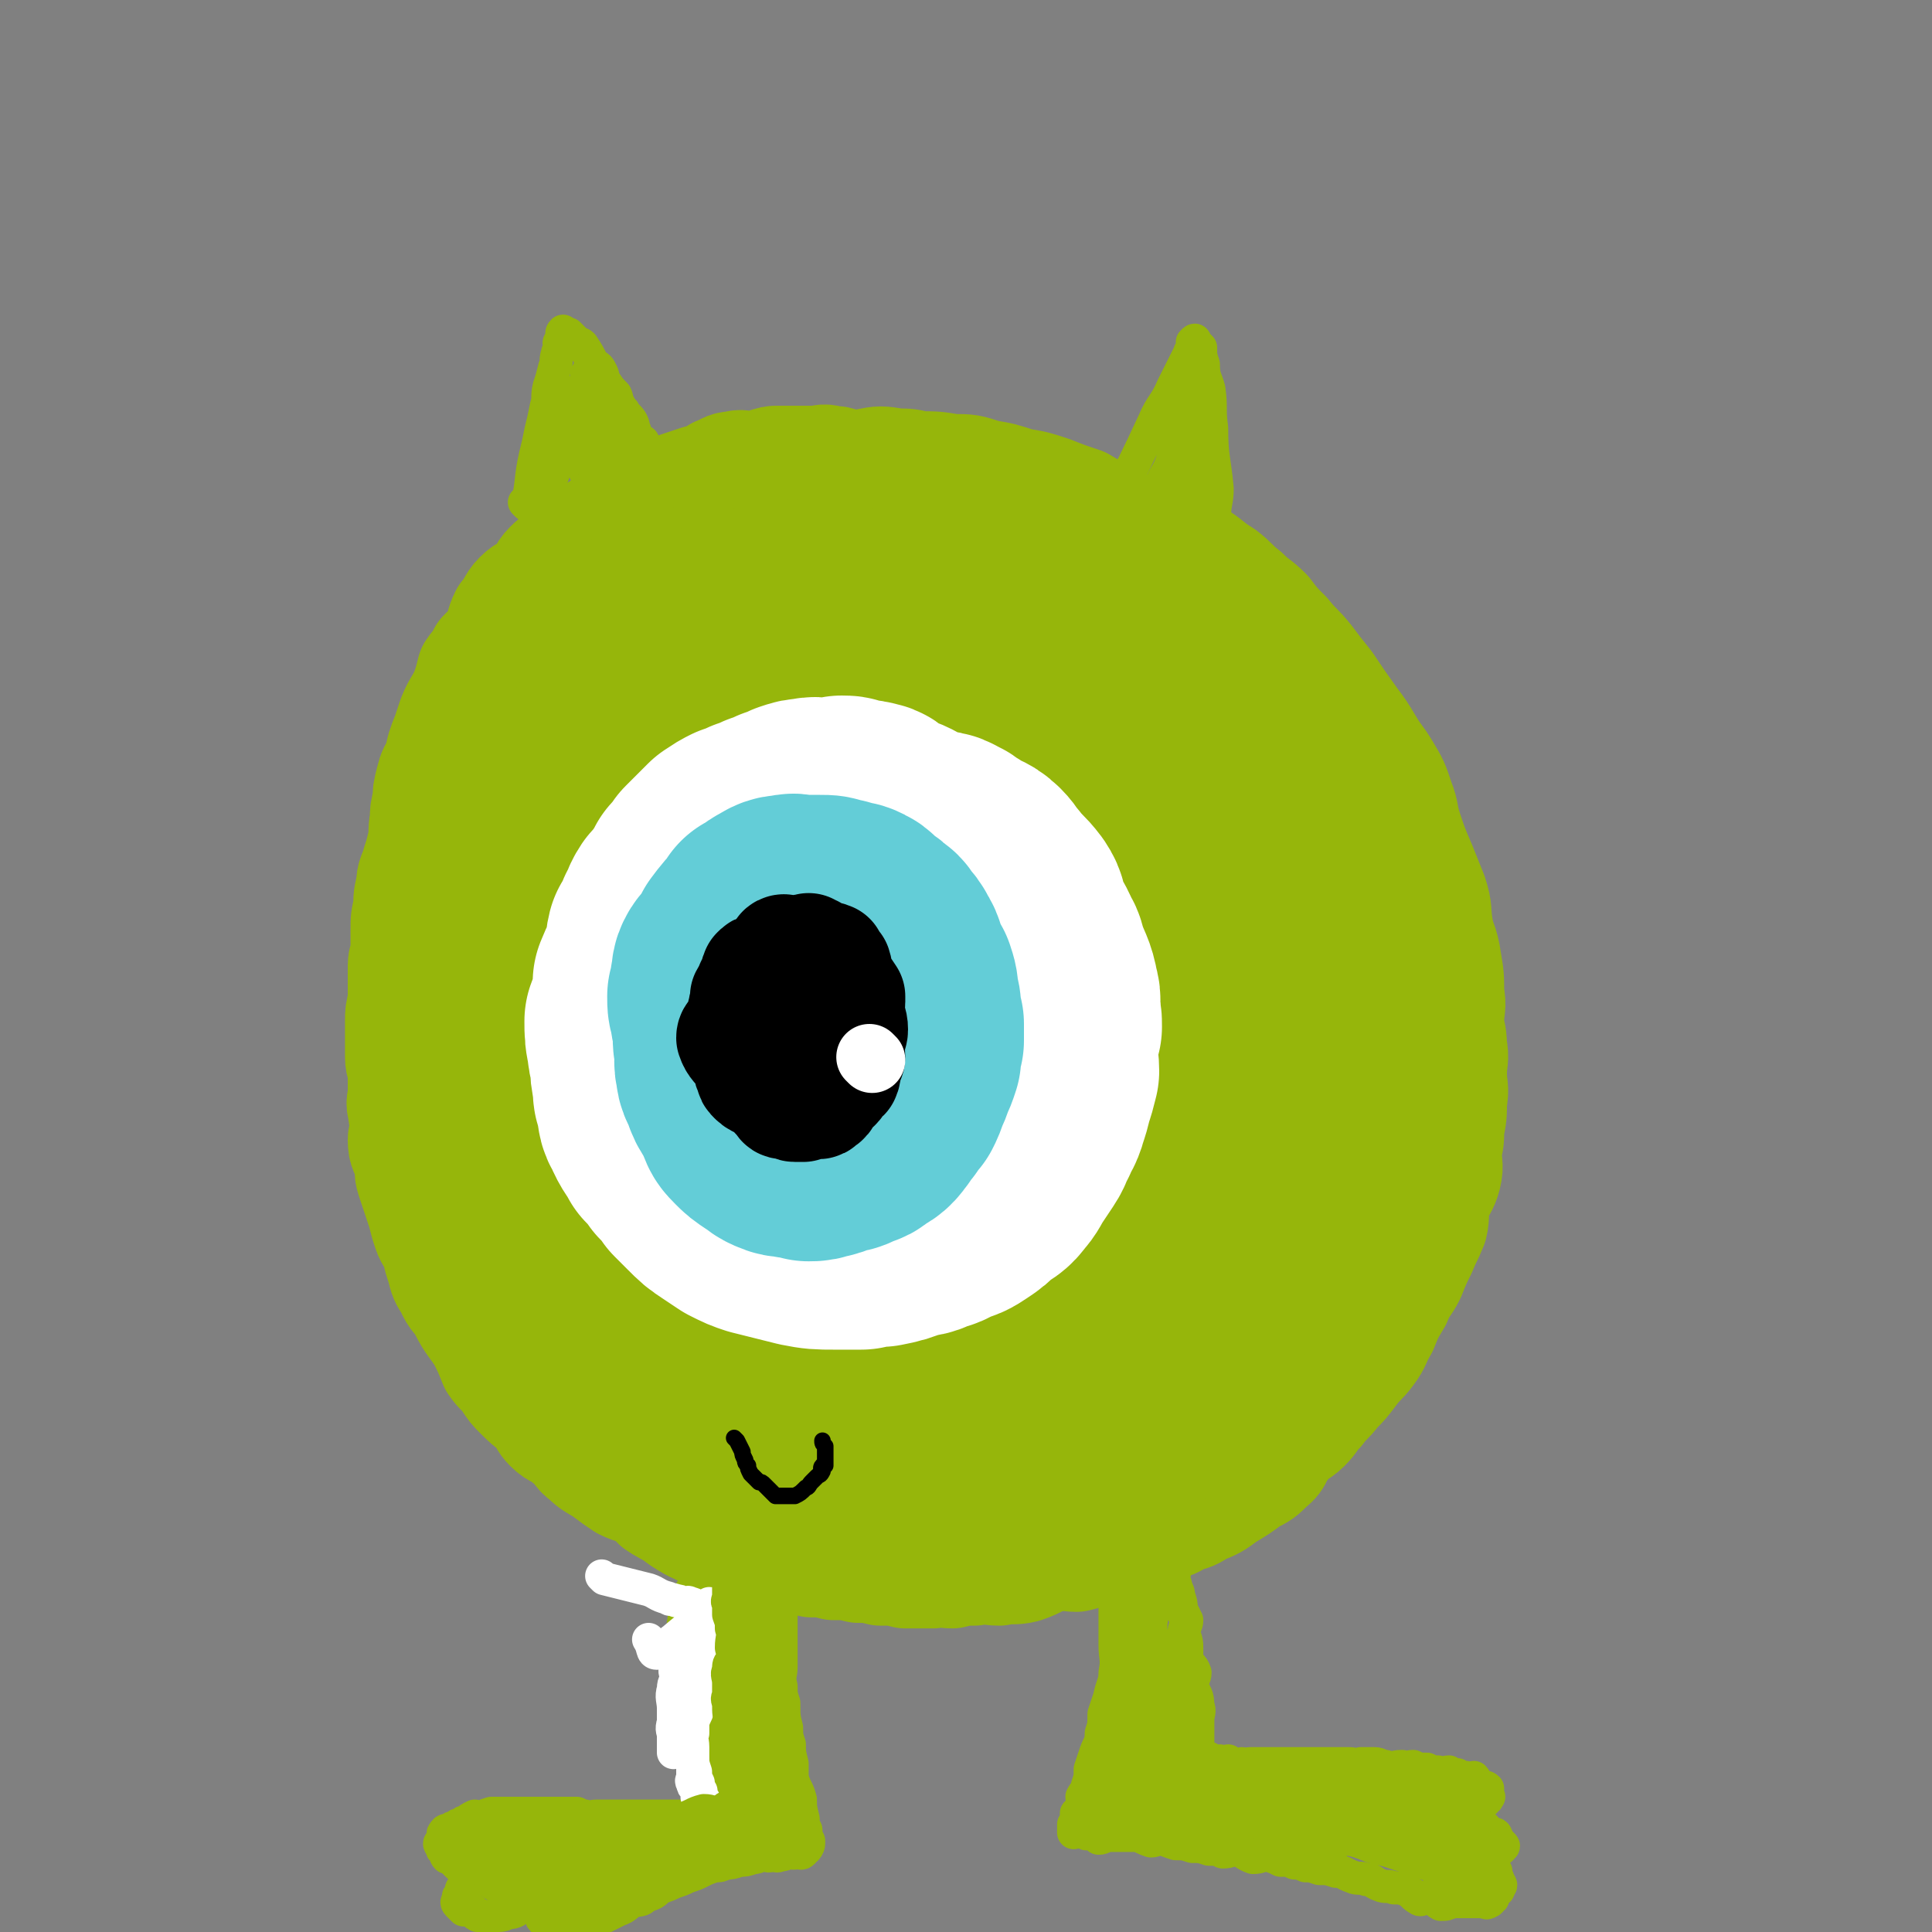 <svg viewBox='0 0 700 700' version='1.1' xmlns='http://www.w3.org/2000/svg' xmlns:xlink='http://www.w3.org/1999/xlink'><rect x="0" y="0" width="700" height="700" fill="#808080" stroke="none"/><g fill='none' stroke='rgb(150,182,11)' stroke-width='40' stroke-linecap='round' stroke-linejoin='round'><path d='M369,180c0,0 -1,-1 -1,-1 0,0 1,1 0,1 -9,-2 -10,-2 -20,-5 -5,-1 -4,-1 -9,-2 -8,-2 -8,-2 -16,-3 -4,-1 -4,-1 -8,-1 -4,0 -4,1 -7,0 -4,-1 -3,-2 -7,-2 -3,-1 -3,0 -6,0 -3,0 -3,0 -6,0 -1,0 -1,0 -2,0 -2,0 -2,0 -5,0 -2,0 -2,0 -5,1 -2,1 -2,1 -5,1 -3,0 -3,-1 -6,0 -3,0 -3,1 -6,2 -3,2 -3,2 -7,3 -3,1 -3,1 -6,2 -3,1 -3,1 -6,2 -3,1 -3,2 -6,3 -3,2 -3,2 -6,3 -3,2 -3,2 -7,4 -3,2 -3,2 -6,4 -3,2 -3,2 -6,4 -2,2 -2,2 -5,4 -3,3 -3,2 -6,5 -3,3 -2,4 -5,7 -2,2 -3,1 -6,4 -3,3 -2,4 -5,7 -2,4 -1,4 -3,8 -2,3 -2,3 -5,6 -1,3 -2,3 -4,6 -1,4 -1,4 -2,7 -2,5 -3,5 -5,10 -1,3 -1,3 -2,6 -2,5 -2,5 -3,10 -2,4 -2,3 -3,7 -1,4 -1,4 -1,7 -1,4 -1,4 -1,7 -1,5 0,5 -1,9 -1,4 -1,4 -2,7 -1,4 -2,4 -2,8 -1,4 -1,4 -1,8 -1,4 -1,4 -1,8 0,4 0,4 0,7 0,3 -1,3 -1,6 0,3 0,3 0,6 0,4 0,4 0,7 -1,4 -1,4 -1,7 0,4 0,4 0,7 0,3 0,3 0,6 0,3 1,3 1,6 0,4 0,4 0,7 0,3 -1,3 0,6 0,3 1,3 1,6 0,3 -1,3 -1,5 0,4 1,4 2,7 1,4 0,4 1,7 1,3 1,3 2,6 1,3 1,3 2,6 1,4 1,4 2,7 1,3 2,3 3,6 1,4 1,4 2,7 1,4 1,4 3,7 2,5 3,4 5,8 3,6 4,6 7,11 2,4 2,4 4,9 2,3 3,3 5,6 2,3 2,3 4,5 3,3 3,3 7,6 2,3 2,4 4,6 3,3 4,2 7,5 4,3 3,4 6,6 3,3 4,3 7,5 4,3 4,3 7,5 4,2 4,1 7,3 3,1 3,2 5,4 3,2 3,2 6,3 4,1 4,1 7,3 3,2 3,3 6,4 3,1 3,1 6,2 3,1 3,1 6,2 4,1 4,2 9,3 3,1 3,1 7,2 5,1 5,1 9,2 4,0 4,0 8,1 5,0 5,0 9,1 4,0 4,0 8,1 5,0 5,0 9,1 5,0 5,0 10,0 3,-1 3,0 7,0 4,-1 4,-1 8,-1 5,-1 5,0 9,0 5,-1 5,0 9,-1 6,-2 5,-3 11,-4 4,-1 4,0 8,0 4,-1 4,-1 8,-3 4,-1 4,-1 8,-3 4,-1 4,0 7,-1 4,-2 4,-2 8,-4 4,-1 4,-1 7,-3 4,-1 4,-1 7,-3 5,-2 5,-2 9,-5 5,-3 5,-3 9,-6 4,-2 4,-2 7,-5 4,-3 2,-4 6,-8 3,-4 4,-3 7,-6 3,-3 2,-3 5,-6 3,-4 3,-3 6,-7 3,-3 3,-3 6,-7 3,-4 3,-3 6,-7 3,-4 2,-4 5,-9 2,-5 2,-5 5,-10 2,-5 3,-5 5,-9 2,-5 2,-5 4,-9 2,-5 2,-4 4,-9 1,-4 0,-5 1,-9 2,-5 3,-5 4,-9 1,-4 0,-5 0,-9 1,-4 1,-4 1,-8 1,-5 1,-5 1,-10 1,-5 0,-5 0,-10 0,-5 1,-5 0,-10 0,-5 -1,-5 -1,-9 0,-5 1,-5 0,-10 0,-6 0,-6 -1,-12 -1,-7 -2,-6 -3,-12 -1,-6 0,-6 -2,-12 -2,-5 -2,-5 -4,-10 -3,-7 -3,-7 -5,-13 -2,-6 -1,-6 -3,-11 -2,-6 -2,-6 -5,-11 -3,-5 -3,-4 -6,-9 -3,-5 -3,-5 -6,-9 -5,-7 -5,-7 -9,-13 -4,-5 -4,-5 -7,-9 -4,-5 -4,-4 -8,-9 -4,-4 -4,-4 -7,-8 -4,-4 -4,-3 -8,-7 -4,-3 -4,-4 -8,-7 -5,-3 -5,-4 -10,-7 -5,-2 -5,-2 -10,-4 -6,-2 -6,-2 -12,-5 -4,-2 -4,-2 -9,-5 -5,-2 -5,-2 -10,-5 -6,-2 -6,-2 -11,-4 -6,-2 -6,-2 -12,-3 -6,-2 -6,-2 -12,-3 -6,-2 -6,-2 -12,-2 -6,-1 -6,-1 -12,-1 -4,-1 -4,-1 -8,-1 -6,-1 -6,-1 -11,0 -11,2 -11,2 -21,5 '/></g>
<g fill='none' stroke='rgb(150,182,11)' stroke-width='80' stroke-linecap='round' stroke-linejoin='round'><path d='M334,337c0,0 -1,-1 -1,-1 -4,12 -5,13 -8,26 -5,20 -5,20 -7,40 -2,17 -2,17 -1,35 0,17 -1,17 2,34 2,13 2,13 7,25 4,9 4,11 11,17 4,4 8,6 13,4 4,-2 2,-5 4,-11 6,-17 7,-17 12,-35 5,-20 4,-20 6,-40 2,-20 3,-20 3,-39 -1,-17 -2,-17 -5,-34 -2,-9 -2,-9 -5,-18 -1,-3 0,-5 -2,-6 0,0 -1,1 -3,3 -7,9 -9,8 -14,19 -8,18 -6,19 -11,38 -5,17 -5,17 -7,34 -2,17 -2,18 0,35 1,14 0,15 5,28 4,8 5,9 12,14 5,3 7,3 12,2 4,-2 3,-4 6,-8 8,-12 9,-11 16,-23 6,-12 5,-13 9,-25 4,-12 4,-12 6,-25 2,-10 2,-10 2,-21 -1,-8 0,-9 -3,-16 -2,-5 -3,-6 -8,-8 -4,-1 -5,-1 -8,1 -4,2 -4,3 -6,6 -6,12 -7,12 -12,24 -4,12 -5,12 -7,24 -3,14 -3,14 -2,28 0,13 0,13 3,26 2,10 2,11 6,19 3,7 4,7 9,11 6,5 7,7 14,8 6,2 7,1 13,-2 5,-1 4,-2 8,-6 8,-8 9,-8 16,-17 7,-8 6,-9 12,-18 4,-8 4,-8 8,-16 5,-7 5,-7 9,-15 3,-6 3,-6 5,-12 2,-8 2,-8 4,-15 1,-5 0,-6 1,-11 0,-12 0,-12 -1,-24 -1,-13 -1,-13 -3,-26 -2,-12 -2,-12 -4,-25 -2,-11 -2,-11 -5,-22 -3,-11 -3,-11 -7,-21 -3,-9 -3,-9 -7,-17 -4,-7 -4,-7 -9,-12 -3,-4 -3,-4 -7,-6 -4,-1 -4,0 -8,0 -1,0 -1,0 -3,1 -4,2 -5,2 -8,5 -8,9 -10,9 -14,20 -7,19 -6,20 -8,40 -3,20 -3,20 -2,40 2,18 3,18 8,35 5,13 5,14 13,25 6,9 7,9 16,15 7,5 8,6 16,6 7,1 8,-1 14,-4 4,-2 4,-3 7,-7 5,-7 5,-8 9,-17 3,-8 3,-9 4,-18 2,-9 2,-9 3,-19 2,-9 2,-9 2,-19 0,-9 0,-10 -2,-19 -3,-13 -3,-13 -7,-26 -3,-11 -3,-11 -7,-22 -4,-10 -4,-10 -9,-19 -4,-8 -4,-8 -8,-15 -5,-6 -5,-6 -10,-11 -5,-4 -5,-4 -9,-8 -4,-3 -4,-3 -8,-7 -2,-1 -2,-1 -5,-3 -5,-2 -5,-2 -9,-4 -6,-2 -6,-3 -11,-4 -6,-2 -6,-1 -12,-1 -6,0 -7,-1 -12,1 -6,1 -6,1 -10,4 -7,4 -7,4 -12,9 -6,5 -6,6 -11,13 -4,8 -5,8 -7,16 -2,9 -2,10 -1,20 0,16 -1,16 2,32 6,28 6,29 16,56 6,19 6,20 17,37 5,9 6,11 14,16 6,3 8,1 14,-1 2,0 2,-2 3,-5 5,-9 6,-9 10,-19 4,-10 4,-10 6,-21 2,-12 1,-12 1,-25 1,-13 2,-13 0,-26 -2,-14 -2,-14 -6,-28 -4,-13 -3,-13 -8,-25 -4,-8 -4,-8 -9,-16 -5,-8 -4,-8 -10,-14 -6,-5 -6,-5 -12,-9 -7,-3 -7,-3 -13,-6 -5,-2 -5,-2 -10,-4 -6,-2 -6,-2 -11,-5 -6,-2 -6,-2 -11,-4 -5,-1 -5,-1 -10,-1 -5,-1 -5,-1 -10,-1 -4,0 -4,0 -8,1 -4,1 -4,1 -7,2 -5,2 -5,2 -9,4 -4,2 -4,2 -8,5 -6,5 -6,4 -12,9 -5,4 -5,4 -9,9 -4,5 -3,5 -7,10 -3,6 -4,6 -7,11 -3,6 -4,6 -6,12 -6,19 -6,19 -11,39 -2,11 -2,11 -3,22 -2,12 -1,12 -1,24 0,11 -1,12 0,23 1,14 1,14 4,28 4,17 5,17 11,33 7,18 6,19 14,36 7,15 7,16 16,29 6,9 6,10 14,16 3,2 5,3 8,2 3,-1 2,-3 3,-6 4,-14 6,-13 7,-27 3,-22 3,-22 2,-44 -1,-26 -1,-26 -5,-51 -3,-23 -3,-23 -8,-44 -3,-12 -3,-12 -7,-23 -2,-5 -2,-5 -5,-9 -1,-1 -1,-2 -3,-2 -2,1 -2,1 -4,3 -1,1 0,2 0,4 -2,10 -2,10 -3,20 0,22 0,22 2,44 3,28 2,29 9,56 4,19 5,19 13,37 4,8 5,8 11,15 2,2 3,3 6,3 2,-1 3,-2 4,-5 4,-15 4,-16 6,-32 4,-23 4,-23 5,-47 1,-26 0,-26 -2,-52 -2,-35 -3,-35 -6,-70 -2,-21 -2,-21 -4,-42 0,-6 1,-7 -1,-13 -1,-2 -2,-2 -4,-2 0,-1 -1,-1 -1,0 -2,4 -2,5 -4,10 -6,19 -7,19 -13,39 -6,20 -6,20 -10,40 -5,20 -4,20 -7,41 -2,16 -3,16 -4,33 0,12 1,12 3,24 1,5 1,5 3,11 4,9 5,9 10,18 5,9 4,9 10,18 4,8 4,8 9,15 5,7 5,7 11,13 3,4 3,5 7,8 3,3 4,3 7,5 3,2 3,2 6,4 2,1 3,1 5,2 3,0 3,1 5,1 1,0 0,-1 1,-1 2,-1 2,-1 4,-1 3,-1 3,0 5,-1 4,-2 4,-2 7,-5 3,-2 3,-3 6,-5 4,-3 4,-2 8,-5 5,-3 5,-3 8,-7 4,-4 5,-4 8,-9 4,-6 4,-6 6,-13 3,-9 2,-9 3,-19 2,-13 2,-13 2,-27 0,-18 -1,-18 -2,-36 0,-14 0,-14 -1,-28 0,-10 -1,-10 -2,-21 0,-8 0,-8 -1,-16 0,-5 0,-5 -1,-10 0,-5 0,-5 -1,-10 0,-3 0,-3 -1,-7 0,-2 0,-2 -1,-5 0,-2 0,-2 0,-4 0,-1 1,-1 0,-1 0,-1 -1,0 -2,1 -2,2 -2,2 -4,5 -2,4 -3,4 -4,9 -2,6 -2,6 -3,13 -1,8 -1,8 -2,16 0,8 0,8 -1,15 0,4 0,7 -1,7 0,1 1,-2 0,-5 -3,-6 -4,-6 -7,-12 '/><path d='M416,460c0,0 -2,-1 -1,-1 8,1 10,4 19,4 7,0 7,-2 14,-5 5,-2 5,-2 10,-5 5,-2 5,-3 8,-6 3,-3 3,-3 5,-6 2,-3 3,-3 5,-7 2,-4 1,-4 3,-8 1,-2 1,-2 2,-5 1,-4 1,-4 1,-8 1,-4 1,-4 1,-8 1,-4 1,-3 2,-7 0,-5 0,-5 -1,-10 0,-6 0,-6 -1,-12 0,-7 0,-7 -1,-13 0,-5 0,-5 -1,-10 0,-5 0,-5 -1,-9 -1,-4 -1,-3 -3,-7 '/></g>
<g fill='none' stroke='rgb(255,255,255)' stroke-width='80' stroke-linecap='round' stroke-linejoin='round'><path d='M341,308c0,0 -1,-1 -1,-1 0,0 1,1 1,1 -7,-4 -7,-4 -14,-8 -4,-2 -4,-1 -8,-3 -2,-2 -2,-3 -4,-3 -2,-1 -2,0 -4,0 -1,0 -1,-1 -3,-1 -1,-1 -1,-1 -3,-1 -1,0 -1,1 -3,1 -2,0 -2,0 -4,0 -2,0 -2,-1 -5,0 -2,0 -2,0 -5,1 -2,1 -2,1 -5,2 -2,1 -2,1 -5,2 -2,1 -2,1 -5,2 -2,1 -2,1 -5,2 -2,1 -2,1 -5,3 -2,2 -2,2 -4,4 -2,2 -2,2 -4,4 -2,3 -2,3 -4,5 -1,3 -1,3 -3,5 -1,3 -2,3 -4,5 -2,3 -1,3 -3,6 -1,3 -1,3 -3,6 -1,4 0,4 -1,7 -2,5 -2,4 -4,9 0,3 0,4 0,7 -1,4 -2,4 -3,7 0,4 0,5 1,9 0,2 0,2 1,5 0,4 0,4 1,9 0,3 0,3 1,6 1,4 0,4 2,7 2,5 3,5 5,9 3,3 3,3 5,6 3,3 3,3 5,6 3,3 3,3 5,5 3,3 3,3 6,5 3,2 3,2 6,4 4,2 4,2 7,3 4,1 4,1 8,2 4,1 4,1 8,2 5,1 6,1 11,1 5,0 5,0 10,0 3,-1 3,-1 7,-1 5,-1 5,-1 10,-3 3,-1 4,0 7,-2 4,-1 4,-1 7,-3 4,-1 4,-1 7,-3 3,-2 3,-2 6,-5 3,-2 4,-2 6,-5 2,-2 2,-3 4,-6 2,-3 2,-3 4,-6 2,-3 1,-3 3,-6 1,-3 2,-3 3,-7 1,-3 1,-3 2,-7 1,-3 1,-3 2,-7 0,-4 -1,-4 -1,-8 1,-4 1,-4 2,-8 0,-3 0,-3 -1,-7 0,-2 1,-2 0,-5 -1,-6 -2,-6 -4,-12 -1,-2 0,-2 -2,-5 -2,-5 -3,-5 -5,-10 -1,-3 0,-3 -2,-6 -3,-4 -4,-4 -7,-8 -2,-2 -2,-3 -4,-5 -3,-3 -4,-2 -8,-5 -3,-1 -2,-2 -5,-3 -3,-2 -3,-1 -6,-1 -3,-1 -2,-1 -5,-1 -5,-1 -5,-1 -10,-1 -4,-1 -4,-2 -7,-1 -4,0 -4,1 -7,2 -3,1 -3,1 -6,2 -5,2 -5,2 -9,5 -3,3 -3,3 -6,6 -2,3 -2,3 -4,6 -1,3 -1,4 -2,7 0,3 0,3 -1,6 0,5 -1,5 -1,10 -1,5 0,5 1,10 1,7 1,7 3,13 1,5 0,6 3,11 3,5 4,5 7,9 3,4 2,5 6,8 2,2 2,2 5,3 3,0 3,-1 7,-2 1,0 2,0 3,-1 2,-1 2,-2 4,-4 2,-3 2,-3 4,-7 1,-3 1,-4 1,-7 1,-6 0,-6 -1,-12 0,-7 0,-7 -1,-13 0,-4 0,-4 -1,-8 0,-3 1,-3 0,-6 0,-2 0,-2 -1,-3 0,-1 -1,0 -2,0 -1,-1 -1,-3 -2,-2 -2,2 -2,3 -4,6 -3,6 -3,6 -5,12 -1,6 -1,6 -1,12 -1,6 0,6 1,11 0,4 1,4 2,8 0,2 0,3 1,5 1,1 1,2 3,3 1,0 1,-1 3,-3 1,-1 1,-1 2,-3 0,-3 0,-3 1,-7 0,-2 0,-2 -1,-5 0,-4 0,-4 -1,-9 0,-2 0,-2 -1,-5 0,-2 0,-2 -1,-4 0,-1 0,-2 -1,-2 0,0 -1,1 -2,2 -1,1 -1,1 -2,3 0,2 0,2 -1,4 -1,2 -1,2 -2,5 -1,1 0,1 0,2 '/></g>
<g fill='none' stroke='rgb(99,205,215)' stroke-width='80' stroke-linecap='round' stroke-linejoin='round'><path d='M300,360c0,0 -1,-1 -1,-1 0,0 1,0 1,1 -7,9 -9,8 -15,18 -3,4 -2,5 -3,10 -1,3 -2,3 -1,6 0,3 1,3 2,5 1,2 2,2 3,4 0,0 -1,1 0,1 0,0 1,0 2,1 2,1 2,1 4,1 2,0 2,0 4,0 2,0 2,0 4,0 2,-1 2,-1 4,-1 2,-1 3,-1 5,-3 4,-3 4,-3 7,-7 2,-4 2,-4 4,-9 0,-1 0,-1 1,-3 0,-3 0,-3 0,-6 0,-2 0,-2 0,-4 -1,-1 0,-1 -1,-3 -1,-3 -1,-3 -3,-6 -1,-2 -1,-2 -2,-5 -1,-2 0,-2 -2,-3 -1,-2 -1,-1 -3,-3 -1,-1 -1,-2 -3,-3 -3,-1 -3,0 -6,-1 -2,-1 -2,-2 -4,-2 -2,-1 -2,0 -5,0 -2,0 -2,0 -4,0 -1,0 -1,-1 -3,0 -2,0 -2,0 -5,1 -2,0 -2,0 -4,1 -1,0 -1,-1 -3,0 -1,0 -1,0 -2,1 -1,2 -1,2 -3,4 -1,1 -1,1 -3,3 -1,1 -1,1 -2,2 0,2 0,2 -1,5 0,3 1,3 0,6 0,2 0,2 0,5 0,3 0,3 1,5 0,4 -1,4 0,7 0,3 1,3 2,6 1,3 1,3 3,6 1,2 1,2 2,4 1,3 1,3 3,5 2,2 2,2 5,4 2,1 2,2 5,3 2,1 2,0 5,1 2,0 2,0 5,1 2,0 2,0 5,-1 1,0 1,0 3,-1 1,0 1,0 3,-1 2,0 2,0 5,-2 2,0 2,0 4,-2 2,-1 3,-1 5,-4 1,-1 1,-2 3,-4 1,-2 1,-2 3,-4 1,-2 1,-2 2,-5 1,-2 1,-2 2,-5 1,-2 1,-2 2,-5 0,-3 0,-3 1,-6 0,-3 0,-3 0,-6 -1,-2 0,-2 -1,-4 0,-3 0,-3 -1,-6 0,-3 0,-3 -1,-6 -1,-2 -2,-2 -3,-5 -1,-3 0,-3 -2,-6 -1,-2 -1,-2 -3,-4 -1,-2 -1,-2 -3,-3 -1,-2 -2,-1 -4,-3 -2,-1 -1,-2 -3,-3 -2,-1 -2,-1 -5,-1 -1,-1 -1,-1 -3,-1 -2,-1 -2,-1 -5,-1 -2,0 -2,0 -4,0 -2,0 -2,0 -4,0 -1,0 -1,-1 -3,0 -3,0 -3,0 -6,2 -1,0 -1,1 -2,2 -1,0 -1,0 -3,1 0,0 0,0 0,1 -4,4 -4,4 -7,8 -1,2 -1,3 -3,5 -1,2 -2,2 -3,4 -1,2 0,2 -1,5 0,3 0,2 -1,5 0,3 0,3 1,5 0,3 0,3 1,5 0,2 0,2 1,5 0,3 0,3 1,6 0,3 1,3 2,5 1,3 1,3 3,6 2,3 2,2 4,5 2,2 2,3 4,5 2,2 2,1 4,3 2,1 2,2 5,3 2,1 2,1 5,2 2,1 2,1 4,2 2,0 2,0 4,0 2,0 2,0 4,0 0,0 0,0 1,-1 1,0 1,-1 3,-2 1,0 1,0 2,-1 1,-1 1,-1 2,-3 1,-1 1,-1 2,-3 1,-1 1,-1 2,-3 0,-2 0,-2 1,-5 0,-2 1,-2 2,-4 0,-1 0,-1 0,-2 0,-3 -1,-3 0,-6 0,-2 0,-2 0,-4 0,-3 0,-3 -1,-7 0,-2 0,-2 -1,-5 0,-1 0,-1 -1,-3 -1,-2 0,-2 -2,-5 -1,-1 -1,-1 -3,-3 -1,-1 0,-2 -2,-2 -1,-1 -1,0 -3,-1 -1,0 -1,0 -2,-1 -1,0 -1,0 -2,0 -1,-1 -1,-2 -2,-1 -1,1 -1,2 -3,3 -1,1 -1,1 -3,2 0,0 0,0 -1,1 -1,0 -1,0 -2,1 0,0 -1,0 -1,0 -1,1 0,2 -1,3 0,2 0,2 -1,5 0,0 0,0 0,1 -1,0 -1,0 -1,1 '/></g>
<g fill='none' stroke='rgb(0,0,0)' stroke-width='40' stroke-linecap='round' stroke-linejoin='round'><path d='M289,375c0,0 -1,-1 -1,-1 0,0 1,1 1,1 -1,0 -1,0 -1,0 -1,0 -1,0 -2,0 0,0 0,0 -1,0 0,0 0,0 0,0 -1,0 -1,0 -1,1 -1,1 0,1 0,2 -1,0 -1,0 -1,1 -1,0 -1,0 0,1 0,2 0,2 1,4 0,2 0,2 1,3 0,1 0,1 1,2 1,1 1,1 2,2 1,1 2,0 3,1 0,0 0,0 1,1 0,0 0,1 1,1 1,-1 1,-2 3,-3 1,0 1,1 2,1 0,-1 0,-1 1,-1 1,-3 1,-3 2,-6 1,-2 1,-2 2,-4 0,-1 1,-1 1,-2 0,-3 -1,-3 -1,-6 -1,-2 0,-2 0,-4 0,-1 0,-1 0,-3 0,-1 0,-1 0,-3 -2,-3 -3,-3 -5,-6 -1,-2 -1,-2 -3,-5 -1,-1 -1,-1 -2,-3 0,0 0,0 0,-1 -1,-1 0,-2 0,-2 -2,0 -2,0 -4,0 -1,0 -1,0 -2,0 -1,0 -1,0 -2,0 0,-1 0,-1 -1,-2 0,0 -1,0 -1,1 -2,2 -2,2 -4,4 -1,1 -1,1 -3,2 -1,0 -1,0 -2,1 -1,2 0,3 -2,5 0,2 -1,2 -2,4 0,1 0,1 0,2 -1,3 -1,3 -1,6 -1,2 -1,2 -1,4 -1,2 -3,1 -3,3 1,3 2,3 4,6 1,2 1,2 2,4 0,1 0,1 1,3 0,1 0,1 1,2 2,2 3,1 5,3 2,1 1,1 3,3 1,1 1,1 2,2 0,0 0,1 1,1 2,0 2,0 4,0 1,0 1,0 3,0 1,-1 1,-1 2,-1 1,-1 1,0 2,0 3,-2 2,-2 5,-5 2,-1 1,-1 3,-2 1,-2 2,-1 3,-2 1,-2 0,-3 1,-5 0,-1 1,-1 1,-2 0,-3 -1,-3 0,-6 0,-2 1,-2 1,-4 0,-3 -1,-3 -1,-6 -1,-2 0,-2 0,-4 0,-1 0,-1 0,-2 -2,-3 -2,-3 -4,-6 -1,-2 0,-2 -1,-5 -1,-1 -2,0 -3,-1 0,-1 1,-2 1,-2 -2,-1 -3,0 -5,-1 -1,-1 -1,-2 -3,-2 0,-1 0,0 -1,0 -2,0 -2,0 -4,1 -1,0 -1,1 -3,1 -1,0 -1,-1 -2,0 0,0 0,0 0,1 -2,2 -3,2 -5,4 -1,1 -1,1 -3,3 0,1 -1,1 -2,2 0,2 0,2 0,5 -1,2 -1,2 -1,4 -1,1 -1,1 -1,3 0,2 0,2 1,5 0,2 -1,2 0,4 0,2 0,1 1,3 0,1 -1,1 0,2 1,4 2,4 4,8 1,2 1,2 2,4 1,2 1,2 3,3 1,1 1,1 2,2 1,0 1,0 2,1 1,0 1,1 2,1 1,0 1,0 3,0 2,-1 1,-1 3,-1 1,-1 1,0 2,0 1,0 1,0 2,-1 2,-1 1,-2 3,-4 1,-1 2,-1 3,-3 1,-2 0,-2 1,-5 0,-2 0,-2 1,-4 0,-2 0,-2 1,-4 0,-2 0,-2 -1,-5 0,-3 0,-3 -1,-6 0,-2 0,-2 -1,-4 0,-2 0,-2 -1,-4 -1,-2 -1,-2 -3,-5 -1,-1 0,-1 -2,-3 -2,-2 -3,-1 -5,-3 '/></g>
<g fill='none' stroke='rgb(255,255,255)' stroke-width='24' stroke-linecap='round' stroke-linejoin='round'><path d='M316,384c0,0 -1,-1 -1,-1 '/></g>
<g fill='none' stroke='rgb(0,0,0)' stroke-width='6' stroke-linecap='round' stroke-linejoin='round'><path d='M267,522c0,0 -1,-1 -1,-1 0,0 0,0 1,1 1,2 1,2 2,4 0,1 0,1 1,3 0,1 0,1 1,2 0,1 0,1 1,3 0,0 0,0 1,1 1,1 1,1 2,2 1,0 1,0 2,1 1,1 1,1 2,2 0,0 0,0 1,1 0,0 0,0 1,1 1,0 1,0 2,0 0,0 0,0 1,0 1,0 1,0 2,0 0,0 0,0 1,0 0,0 0,0 1,0 2,-1 2,-1 4,-3 1,0 1,-1 2,-2 1,-1 1,-1 2,-2 1,-1 1,0 2,-2 0,0 -1,-1 0,-2 0,0 1,0 1,0 0,-1 0,-1 0,-2 0,0 0,0 0,-1 0,-1 0,-1 0,-2 0,0 0,0 0,0 0,-1 0,-1 0,-2 -1,-1 -1,-1 -1,-2 '/></g>
<g fill='none' stroke='rgb(150,182,11)' stroke-width='12' stroke-linecap='round' stroke-linejoin='round'><path d='M191,183c0,0 -1,-1 -1,-1 0,0 1,1 1,1 2,-9 1,-9 3,-18 1,-4 1,-4 2,-9 1,-4 1,-4 2,-9 1,-3 0,-3 1,-7 1,-3 1,-3 2,-7 1,-2 0,-2 1,-5 0,-1 1,-1 1,-2 0,-1 -1,-2 0,-2 0,-1 1,-1 1,-1 0,-1 0,-1 0,-2 0,0 -1,0 0,-1 0,0 0,1 1,1 0,0 0,0 1,0 0,0 0,0 1,1 1,1 1,1 2,2 1,1 1,0 2,1 2,3 2,3 4,7 2,1 2,1 3,3 1,2 0,2 1,3 2,3 2,3 4,5 1,2 0,2 1,3 1,2 1,2 2,3 1,2 2,2 3,4 1,2 0,2 1,3 0,2 0,2 1,3 0,1 1,0 2,1 0,1 0,1 0,2 0,0 -1,1 0,1 0,0 0,0 1,1 0,0 -1,1 0,1 0,0 0,0 1,0 0,0 0,0 0,1 -1,0 -1,0 -1,1 -1,1 -1,1 -1,1 -1,1 -1,0 -3,1 -1,1 -1,1 -3,2 0,1 0,1 -2,1 -1,1 -1,0 -3,1 -2,1 -2,1 -4,2 -2,1 -2,0 -4,1 -1,1 0,1 -1,2 -3,2 -3,2 -6,3 -2,1 -2,0 -4,1 -1,0 -1,0 -1,1 -2,1 -2,1 -2,2 -1,0 -1,1 -1,1 -1,0 -1,0 -2,0 0,0 -1,0 -1,0 0,0 1,0 1,0 0,-1 0,-1 0,-2 1,-4 1,-4 2,-9 1,-2 1,-2 2,-5 2,-4 2,-4 3,-9 1,-3 0,-3 1,-6 0,-2 0,-2 1,-4 1,-3 2,-3 3,-6 1,-2 1,-2 2,-4 0,-1 0,-1 1,-2 0,-1 1,-1 1,-2 0,-1 -1,-1 0,-2 0,-1 1,0 1,-1 0,-1 0,-2 0,-2 0,1 -1,2 0,4 0,1 1,0 1,1 0,4 -1,4 -1,9 -1,2 -1,2 -1,4 -1,4 0,4 0,8 0,2 0,2 0,4 -1,2 -1,2 -1,3 -1,2 0,2 0,3 0,1 0,1 0,2 0,0 0,1 0,1 0,0 0,-1 0,-1 0,-3 1,-3 1,-7 0,-2 0,-2 0,-4 0,-3 -1,-3 0,-6 0,-2 1,-2 1,-4 0,-1 0,-2 0,-4 0,0 0,0 0,-1 0,-1 0,-2 0,-2 0,0 0,1 0,2 0,4 0,4 1,9 1,7 0,7 1,14 0,4 0,4 1,7 0,5 0,5 1,10 0,3 0,3 1,5 0,2 0,2 1,4 0,2 1,2 1,4 0,1 0,2 0,2 0,0 0,-1 0,-2 0,-1 0,-1 0,-2 0,-5 0,-5 0,-10 -1,-4 -1,-4 -1,-8 -1,-4 -1,-4 -1,-8 0,-3 0,-3 0,-6 0,-2 0,-2 0,-5 0,0 0,0 0,-1 0,-1 0,-1 0,-2 -1,-1 -1,-2 -1,-2 0,-1 0,0 1,1 2,3 3,3 5,7 3,4 2,5 5,10 2,3 2,3 4,5 1,3 1,3 3,5 0,1 0,1 1,2 0,1 1,0 1,1 0,0 0,0 0,1 0,0 -1,1 0,1 0,0 1,0 0,0 -1,-2 -2,-2 -3,-4 -1,-3 0,-3 -1,-6 -1,-3 -1,-3 -3,-5 -2,-3 -2,-3 -4,-7 -1,-2 0,-2 -1,-4 -1,-2 -2,-2 -2,-4 -1,-2 -1,-2 -1,-4 -1,-2 0,-3 -1,-4 0,-2 -1,-2 -2,-3 '/><path d='M404,183c0,0 -1,-1 -1,-1 0,0 0,1 0,1 8,-15 8,-15 15,-30 3,-7 4,-6 7,-13 2,-4 2,-4 4,-8 1,-2 1,-2 2,-4 0,-1 1,-1 2,-2 0,-1 -1,-2 -1,-2 1,-1 1,-1 1,0 1,1 1,1 2,2 0,3 0,3 1,6 0,5 1,5 2,9 1,7 0,7 1,14 0,11 1,11 2,22 0,5 -1,5 -1,11 1,5 1,5 2,10 0,4 -1,4 -1,9 1,3 1,2 2,5 0,2 -1,2 -1,3 0,2 0,2 0,3 0,1 1,1 0,1 0,0 0,0 -1,0 0,-2 0,-2 -1,-5 -1,-5 -2,-5 -3,-11 -1,-7 -1,-7 -2,-13 0,-7 1,-7 1,-13 0,-5 -1,-5 -1,-9 0,-3 1,-3 0,-7 0,-3 0,-3 -1,-7 0,-2 1,-2 0,-4 0,-1 0,0 -1,-1 0,-1 1,-1 0,-2 0,0 -1,-1 -1,-1 -1,1 -1,2 -2,4 -1,5 -1,6 -3,11 -2,7 -2,7 -5,14 -1,4 -1,4 -3,8 -1,2 -1,2 -2,5 0,3 0,3 -1,5 0,2 0,2 -1,3 0,1 -1,2 -1,2 0,0 1,-1 2,-2 1,-4 2,-3 3,-7 1,-5 -1,-5 1,-10 1,-7 3,-6 5,-13 1,-5 1,-5 2,-10 0,-3 0,-3 1,-7 0,-2 1,-2 2,-4 0,-1 -1,-1 -1,-2 1,-1 1,-1 1,0 1,1 0,1 0,3 0,9 1,9 0,17 0,11 -1,11 -2,22 0,9 0,9 -1,18 0,6 1,6 1,12 -1,3 -1,3 -2,6 0,1 0,1 0,2 1,0 1,0 1,0 1,-2 1,-2 2,-5 1,-3 1,-3 2,-7 1,-7 1,-7 2,-13 0,-6 1,-6 2,-12 0,-4 0,-4 1,-8 0,-2 -1,-2 -1,-5 1,-1 1,-1 2,-2 0,-1 0,-1 1,-2 0,-1 0,-1 -1,-2 0,0 -1,0 -2,0 -1,-1 0,-2 -1,-2 -2,1 -2,2 -4,4 -1,1 -2,1 -3,2 -2,2 -2,2 -4,5 -2,3 -1,3 -3,5 -1,1 -1,2 -2,2 0,0 1,-1 0,-2 0,-2 0,-2 -1,-3 '/><path d='M198,162c0,0 -1,-1 -1,-1 0,0 1,0 1,1 0,10 0,10 0,21 0,6 -1,6 -1,13 '/><path d='M258,565c0,0 -1,-1 -1,-1 0,0 1,0 1,1 -1,1 -2,0 -3,2 0,1 0,1 0,2 -1,1 -1,1 -1,2 -1,0 -1,0 -1,1 -2,2 -1,2 -3,5 0,2 -1,2 -2,4 0,2 0,2 0,5 -1,4 0,4 0,7 0,3 -1,3 -1,6 -1,5 0,5 0,9 0,5 0,5 1,9 0,5 0,5 1,9 0,4 0,4 1,8 1,3 1,3 2,6 1,3 1,3 2,5 1,2 1,2 2,4 0,1 0,1 1,3 1,1 1,1 2,3 0,1 -1,1 0,2 0,0 1,0 2,1 0,0 -1,0 0,1 0,1 0,1 1,2 0,0 -1,0 0,1 0,0 1,-1 1,-1 0,0 -1,0 -1,0 -1,0 -1,0 -1,0 -1,0 -1,0 -1,0 -1,0 -2,1 -3,0 0,0 0,-1 -1,-1 -1,-1 -1,0 -2,-1 -1,0 -1,1 -2,0 -2,0 -2,0 -4,-1 -1,0 -1,0 -3,0 -1,0 -1,0 -3,0 -2,0 -2,0 -4,0 -1,0 -1,0 -3,0 -2,0 -2,0 -5,0 -2,0 -2,0 -5,0 -2,0 -2,0 -5,0 -2,0 -2,0 -4,0 -2,0 -2,1 -4,0 -1,0 -1,0 -3,-1 -2,0 -2,0 -4,0 -2,0 -2,0 -4,0 -2,0 -2,0 -4,0 -2,0 -2,0 -5,0 -2,0 -2,0 -4,0 -2,0 -2,0 -5,0 -1,0 -1,0 -2,0 -2,0 -2,0 -3,0 -3,1 -3,1 -5,2 -1,0 -1,-1 -1,-1 -2,1 -2,1 -3,2 -1,0 -1,0 -2,1 -1,0 -1,0 -2,1 -1,0 -1,0 -2,1 -1,0 -2,0 -2,1 -1,0 0,1 0,2 0,0 -1,0 -1,1 -1,1 -1,1 0,2 0,1 0,1 1,2 1,1 0,1 1,2 1,0 1,0 2,1 1,1 1,1 2,2 1,0 1,-1 2,-1 1,1 0,1 1,2 2,0 2,-1 4,-1 2,0 2,1 4,0 2,0 2,0 4,-1 3,0 3,1 5,1 3,-1 3,-1 5,-3 3,-1 3,-2 5,-3 3,0 3,1 5,1 2,0 2,-1 4,-2 2,0 2,0 3,-1 1,0 1,0 2,-1 0,0 0,0 1,0 0,0 1,1 1,0 0,0 0,-1 0,-1 -1,0 -1,0 -2,0 -1,1 -1,0 -3,0 -1,1 -1,1 -3,1 -2,1 -2,1 -5,2 -3,1 -3,1 -6,2 -3,1 -3,0 -6,1 -2,0 -2,1 -5,2 -2,1 -2,2 -5,3 -2,1 -2,0 -4,2 -1,1 -1,2 -2,3 -2,1 -2,0 -3,2 -1,0 -1,1 -1,2 -1,1 -1,1 -1,2 0,1 -1,1 0,2 0,0 0,0 1,1 0,0 0,0 1,1 1,0 1,-1 2,-1 2,1 1,2 3,3 2,0 2,0 3,1 2,0 2,0 3,-1 3,0 3,0 5,-1 3,0 3,-1 5,-2 4,-1 4,-1 8,-2 3,-1 3,-1 7,-3 2,-1 2,-1 4,-3 3,-1 4,-1 7,-3 1,-1 1,-1 3,-2 2,0 2,0 3,-1 1,0 1,0 2,-1 0,0 1,0 1,-1 0,0 0,0 0,-1 0,-1 0,-1 0,-1 -1,0 -1,1 -3,2 -1,0 -1,-1 -3,-1 -2,1 -2,1 -4,2 -2,1 -2,1 -4,2 -1,0 -1,0 -3,1 -2,1 -2,0 -4,2 -1,0 0,1 -2,2 0,0 -1,0 -2,1 -1,1 -1,0 -2,2 0,1 0,1 0,3 -1,1 -1,1 -1,3 0,1 -1,1 0,2 0,1 0,1 1,2 0,0 0,0 1,1 0,0 0,0 1,1 1,0 1,0 2,1 1,0 1,1 2,1 1,0 2,0 3,-1 2,0 2,1 3,0 2,0 2,0 3,-1 2,-1 2,-1 4,-2 2,-1 2,-1 4,-2 2,-1 2,-1 4,-2 3,-1 3,-2 5,-3 3,-1 3,0 5,-2 3,-1 3,-1 5,-3 3,-1 3,-1 5,-2 3,-1 3,-1 5,-2 3,-1 3,-1 5,-2 2,-1 2,-1 5,-2 2,0 2,0 4,-1 2,0 2,0 5,-1 2,0 2,0 5,-1 1,0 1,0 3,-1 2,0 2,1 4,0 1,0 1,1 3,0 1,0 1,0 3,-1 1,0 1,1 3,0 1,0 1,1 2,0 0,0 -1,-1 0,-1 0,0 0,1 1,0 0,0 1,-1 1,-2 0,0 0,0 0,-1 -1,-2 -1,-2 -1,-4 -1,-2 -1,-2 -1,-4 -1,-4 -1,-4 -1,-7 -1,-4 -2,-4 -3,-8 0,-3 0,-3 0,-5 -1,-4 -1,-4 -1,-7 -1,-3 -1,-3 -1,-6 -1,-4 -1,-4 -1,-9 -1,-3 -1,-3 -1,-6 -1,-4 0,-4 0,-7 0,-3 0,-3 0,-5 0,-3 0,-3 0,-6 0,-3 0,-3 0,-5 0,-2 0,-2 0,-4 0,-1 0,-1 0,-3 0,-1 0,-1 0,-2 0,0 0,0 0,-1 0,-1 0,-1 0,-2 0,0 0,-1 0,-1 -2,1 -2,1 -4,3 -1,2 -1,2 -2,4 -1,4 -1,4 -2,8 -1,4 -1,4 -2,9 0,2 1,3 1,5 0,6 -1,6 0,11 0,4 1,4 2,9 1,4 0,4 1,8 0,2 0,2 1,4 0,2 1,2 1,4 0,1 0,2 0,3 -1,0 -1,0 -2,-1 0,0 0,0 0,-1 -1,-4 0,-4 -1,-9 -2,-5 -3,-5 -5,-11 -1,-3 -2,-3 -3,-6 0,-5 1,-5 1,-10 0,-3 -1,-3 -1,-6 -1,-4 0,-4 0,-7 0,-3 -1,-3 -1,-5 -1,-1 -1,-1 -1,-3 -1,-1 0,-1 0,-3 0,-1 0,-1 0,-2 0,0 0,0 0,-1 0,-1 0,-1 0,-1 0,-1 0,-1 -1,-1 -1,3 -1,4 -2,8 0,5 0,5 -1,11 0,7 0,7 -1,15 0,7 0,7 1,15 0,6 0,6 1,12 0,5 0,5 1,9 0,3 -1,3 0,5 0,0 0,1 1,0 0,0 0,0 0,-1 0,-1 0,-1 0,-2 0,-2 0,-2 -1,-4 0,-6 0,-6 -1,-12 0,-5 0,-5 -1,-10 0,-6 1,-6 1,-12 0,-4 0,-4 -1,-8 0,-6 -1,-6 -2,-11 0,-4 1,-4 0,-7 0,-3 0,-3 -1,-6 0,-2 1,-2 0,-5 0,-1 0,-1 0,-3 -1,-1 0,-2 0,-2 0,0 0,1 0,2 0,2 0,2 -1,5 0,6 0,6 -1,11 0,8 0,8 1,15 0,8 0,8 1,17 0,6 0,7 1,13 1,6 1,6 3,12 1,4 1,4 3,8 1,2 1,2 2,3 0,1 1,1 1,0 0,0 0,-1 0,-2 0,-3 0,-3 0,-6 0,-6 0,-6 0,-12 -1,-8 0,-8 -1,-15 -1,-6 -2,-6 -3,-11 0,-5 1,-5 1,-9 -1,-3 -2,-2 -3,-5 0,-2 0,-2 0,-5 -1,-2 0,-2 0,-4 -1,-1 -1,-1 -1,-2 -1,-1 -1,-2 -1,-2 -1,0 -2,1 -3,2 0,0 0,1 0,2 -2,4 -2,4 -3,8 0,7 0,7 1,13 1,8 1,8 2,16 1,7 0,7 2,14 1,6 1,6 3,11 1,4 1,4 3,8 1,2 1,2 2,4 0,0 1,0 1,-1 0,-1 -1,-1 0,-3 0,-3 2,-3 2,-6 1,-4 -1,-4 0,-8 0,-3 1,-3 1,-6 0,-2 0,-2 0,-4 0,-1 -1,-1 0,-3 0,-1 0,-1 1,-2 0,0 0,0 0,-1 0,-1 0,-2 0,-2 0,1 -1,2 0,4 0,3 0,3 1,5 1,4 1,4 2,8 1,3 1,3 2,6 1,3 0,3 1,6 1,3 1,3 2,5 0,1 -1,1 0,2 0,1 0,1 1,2 0,0 0,0 0,1 0,0 0,0 0,0 -1,1 -1,1 -1,2 -1,0 -1,0 -3,1 -1,0 -1,0 -3,1 -2,1 -2,1 -4,2 -2,0 -2,0 -4,1 -3,1 -3,1 -7,2 -3,1 -3,1 -6,1 -3,0 -3,-1 -6,-2 -3,0 -3,1 -6,1 -2,0 -2,0 -5,-1 -2,0 -2,1 -5,0 -2,0 -2,0 -5,-1 -2,0 -2,1 -5,1 -3,0 -3,0 -7,-1 -3,0 -3,0 -7,0 -3,0 -3,0 -6,0 -3,1 -3,1 -6,2 -3,0 -3,0 -6,-1 -2,0 -2,0 -5,0 -1,1 -1,1 -2,2 -2,0 -2,-1 -3,-1 -1,1 -2,1 -1,2 0,0 1,-1 2,-1 4,2 4,3 9,4 5,1 5,0 10,2 4,1 4,2 8,3 3,1 3,1 7,2 1,0 1,0 3,-1 1,0 1,0 2,0 0,0 1,0 1,0 0,0 -1,1 -1,0 -2,0 -1,-1 -2,-2 -2,-1 -3,-1 -5,-2 -2,-1 -2,-1 -5,-2 -2,-1 -2,-1 -5,-2 -2,-1 -2,-1 -5,-2 -2,0 -2,1 -5,1 -2,-1 -2,-1 -4,-2 -2,0 -2,0 -4,-1 -1,0 -1,0 -2,0 -3,0 -3,0 -5,0 -1,0 -1,0 -1,0 -1,0 -1,0 -2,0 0,0 -1,0 -1,0 0,1 0,1 1,1 0,1 0,1 1,2 1,1 1,1 2,2 1,1 1,1 3,2 2,0 2,0 3,1 3,0 3,0 5,1 2,0 2,0 4,-1 2,0 2,0 4,0 2,0 2,0 3,0 2,0 2,1 3,0 1,0 1,0 1,-1 0,0 -1,0 -1,0 -2,1 -2,2 -3,3 -2,0 -2,0 -4,1 -2,1 -2,1 -4,2 -2,0 -2,0 -4,1 -1,0 -1,0 -1,1 -1,0 -2,-1 -2,-1 -1,1 -1,1 -1,2 -1,0 -1,0 -1,1 0,0 -1,0 0,1 0,0 0,-1 1,-1 1,0 1,1 2,0 4,0 4,0 8,-1 3,0 2,-1 5,-2 4,-1 4,-1 8,-2 3,-1 3,-1 7,-2 2,-1 2,0 4,-2 2,-1 2,-1 3,-3 1,-1 1,-1 2,-2 0,0 0,0 0,-1 0,-1 0,-1 0,-1 -1,-1 -1,0 -3,-1 -1,0 -1,1 -2,0 -2,0 -2,-1 -5,-2 -2,0 -2,0 -5,-1 -2,0 -2,-1 -5,-2 -3,0 -3,1 -6,1 -3,0 -3,0 -6,-1 -2,0 -2,0 -5,0 -2,0 -2,0 -4,0 -2,1 -2,1 -4,2 -1,0 -1,-1 -2,-1 -2,1 -2,1 -3,1 -1,1 -1,1 -2,1 -1,1 -3,0 -2,0 0,0 1,0 2,0 2,0 2,0 3,0 3,0 3,0 7,0 3,0 3,0 5,0 4,0 4,0 8,0 2,0 2,1 5,0 3,0 3,0 5,-1 3,0 3,1 5,1 2,0 2,0 4,-1 0,0 0,0 1,0 1,0 2,0 2,0 0,0 -1,0 -1,0 -2,0 -2,1 -4,0 -6,0 -6,0 -12,-1 '/><path d='M233,666c0,0 -1,-1 -1,-1 0,0 1,0 1,0 -10,10 -10,10 -20,19 -3,3 -3,4 -6,6 -1,1 -2,1 -4,2 0,0 0,0 1,1 0,0 0,0 1,-1 2,0 2,0 4,-1 1,0 1,0 2,0 6,-2 6,-2 11,-4 3,-1 3,0 7,-2 3,-1 3,-1 6,-3 2,-1 2,-1 4,-2 2,0 2,0 4,-1 1,0 1,-1 2,-2 1,0 1,1 2,0 0,0 0,0 1,-1 0,0 1,1 1,0 -1,0 -2,0 -3,-1 0,0 0,-1 -1,-1 -2,-1 -2,0 -5,-1 -2,0 -2,0 -4,-1 -3,0 -3,0 -6,1 -3,0 -3,0 -7,1 -2,0 -2,0 -5,1 -3,0 -3,0 -6,1 -3,0 -3,-1 -6,-1 -3,1 -3,2 -6,3 -2,0 -2,-1 -4,-1 -2,1 -2,1 -4,2 -2,0 -2,0 -4,1 -1,0 -1,0 -2,1 -2,0 -1,0 -2,1 -1,0 -1,-1 -2,-1 -1,0 -1,0 -1,0 -1,1 -1,1 -1,2 -1,0 -1,0 -2,-1 '/><path d='M402,551c0,0 -1,-1 -1,-1 0,0 0,0 0,1 2,5 2,5 3,11 0,3 1,3 1,5 0,5 -1,5 -1,9 0,6 0,6 0,11 0,4 0,4 0,9 0,5 1,5 0,10 0,4 -1,4 -2,9 -1,3 -1,3 -2,6 0,4 0,4 -1,7 0,4 -1,4 -2,7 -1,3 -1,3 -2,6 0,3 0,3 -1,6 0,2 -1,2 -2,4 0,2 1,2 0,4 0,1 -1,1 -2,2 0,0 1,1 0,2 0,1 0,1 -1,2 0,0 0,0 0,1 0,0 0,0 0,1 0,0 0,0 0,1 1,0 1,-1 1,-1 1,0 1,0 1,0 1,0 1,0 1,0 1,1 1,1 1,1 1,1 1,0 2,0 0,0 0,0 1,0 1,1 1,1 2,2 1,0 1,0 3,-1 1,0 1,0 3,0 2,0 2,0 4,0 2,0 2,0 4,0 3,1 2,1 5,2 2,0 2,-1 4,-1 2,1 2,1 5,2 3,0 3,0 6,1 3,0 3,0 6,1 3,0 3,0 5,1 3,0 3,-1 5,-1 3,1 3,2 6,3 3,0 3,-1 5,-1 3,1 3,1 5,2 3,0 3,0 5,1 2,0 2,0 4,1 2,0 2,0 5,1 3,0 3,0 6,1 3,0 3,1 6,2 2,1 3,0 5,1 3,0 2,1 5,2 2,1 3,0 5,1 2,0 3,0 5,1 2,1 2,2 4,3 1,1 2,-1 4,-1 2,1 2,2 4,3 2,0 2,0 4,-1 1,0 1,0 3,0 1,0 1,0 3,0 1,0 1,0 3,0 0,0 0,0 0,0 1,0 1,0 2,0 1,0 2,1 2,0 1,0 1,0 1,-1 1,0 1,0 1,-1 1,-1 1,-1 1,-2 1,0 1,0 1,-1 1,-1 1,-1 0,-2 0,-1 0,-1 -1,-2 0,-1 0,-1 0,-2 -1,-1 -2,-1 -3,-2 -1,-1 -1,-2 -2,-3 -2,-1 -2,-1 -4,-2 -2,-1 -2,-1 -3,-2 -2,0 -2,0 -3,-1 -2,0 -2,0 -4,-1 -2,0 -2,0 -3,-1 -1,0 -1,0 -3,-1 -1,0 -1,0 -2,0 -1,0 -1,1 -2,0 -1,0 -1,0 -1,0 -1,0 -2,-1 -2,-1 0,1 1,1 2,2 1,0 2,-1 2,-1 3,1 3,1 6,2 2,0 1,1 3,2 2,0 2,-1 5,-1 1,1 1,1 3,2 2,0 2,0 4,1 1,0 1,0 1,-1 2,0 2,0 4,0 0,0 0,0 0,0 1,0 1,0 2,0 1,0 1,1 1,0 1,0 1,0 1,-1 1,0 1,0 0,-1 0,0 -1,1 -1,0 -1,-1 0,-2 -1,-3 0,-1 -1,0 -2,-1 -1,0 -1,-1 -2,-2 -1,-1 -2,0 -3,-1 -1,0 -1,-1 -2,-2 -1,-1 -2,0 -3,-1 -2,0 -1,-1 -3,-2 -1,0 -1,1 -2,0 -1,0 -1,0 -2,-1 -1,0 -1,1 -1,0 -1,0 -1,0 -2,-1 -1,0 -1,0 -1,0 0,0 1,0 1,0 1,0 1,0 1,0 2,0 2,0 4,0 1,0 1,0 1,0 2,0 2,0 4,0 1,0 1,0 3,0 1,0 1,0 1,0 1,0 1,0 1,0 1,0 1,1 1,0 1,0 1,0 1,-1 1,0 1,0 1,-1 1,0 1,0 1,-1 1,0 0,0 0,-1 0,-1 0,-1 0,-1 0,-1 0,-1 0,-1 -1,-1 -1,0 -2,-1 -1,0 -1,0 -2,-1 -1,0 0,-1 -1,-2 -1,0 -2,1 -3,0 -2,0 -2,0 -3,-1 -2,0 -2,0 -3,-1 -2,0 -2,1 -4,0 -2,0 -2,0 -4,-1 -3,0 -3,0 -5,-1 -2,0 -2,1 -4,0 -3,0 -3,1 -6,0 -2,0 -2,-1 -4,-1 -3,0 -3,0 -5,0 -2,1 -2,0 -4,0 -2,0 -2,0 -4,0 -3,0 -3,0 -5,0 -2,0 -2,0 -3,0 -2,0 -2,0 -4,0 -2,0 -2,0 -3,0 -2,0 -2,0 -3,0 -2,0 -2,0 -4,0 -2,0 -2,0 -4,0 -2,0 -2,0 -3,0 -2,0 -2,0 -3,0 -2,0 -2,1 -3,0 -1,0 -1,1 -3,0 -1,0 -1,0 -2,-1 -1,0 -1,1 -3,0 -1,0 -1,1 -2,0 -1,0 -1,0 -2,-1 0,0 0,0 -1,0 0,0 0,0 -1,0 0,0 -1,1 -1,0 -1,0 0,-1 -1,-2 0,0 0,0 0,-1 0,-1 0,-1 0,-3 0,-1 0,-1 0,-3 0,-2 0,-2 0,-5 0,-2 1,-3 0,-5 0,-4 -1,-4 -2,-7 0,-3 1,-3 1,-5 -1,-3 -2,-2 -3,-5 0,-1 0,-1 0,-3 0,-3 0,-3 -1,-6 0,-3 1,-3 1,-5 -1,-2 -1,-2 -2,-4 0,-2 0,-2 -1,-5 0,-1 0,-1 -1,-3 0,-1 0,-1 -1,-3 0,-1 1,-1 0,-2 0,-1 0,-1 -1,-2 -1,-1 -1,-1 -2,-3 -1,-1 -1,-1 -2,-2 0,-1 0,-1 -1,-2 0,0 -1,0 -2,0 0,-1 1,-1 0,-2 0,-1 0,-1 -1,-1 0,0 -1,0 -1,0 0,1 0,1 0,2 1,4 2,4 3,9 0,5 0,5 -1,10 0,4 1,4 0,9 0,4 0,4 -1,8 0,6 1,6 1,12 -1,7 -1,7 -2,13 0,6 0,6 -1,11 0,4 1,4 1,9 -1,3 -1,3 -2,6 0,3 1,3 1,5 -1,2 -1,2 -2,3 0,0 0,1 0,1 1,-1 1,-1 2,-2 0,0 -1,0 -1,-1 1,-3 1,-3 2,-6 0,-5 -1,-5 -1,-10 0,-3 0,-3 0,-7 0,-5 0,-5 0,-9 1,-6 1,-6 2,-11 0,-3 -1,-3 -1,-6 1,-3 1,-3 2,-5 0,-1 -1,-1 -1,-3 1,-1 1,-1 2,-2 0,-1 -1,-1 -1,-2 0,0 0,0 0,-1 0,0 0,-1 0,-1 0,1 0,2 0,4 2,5 3,5 4,10 1,5 1,6 2,11 1,5 1,5 2,10 0,4 0,4 1,8 0,1 -1,1 -1,3 0,1 0,2 0,2 0,0 0,-1 0,-2 0,-1 1,-1 0,-2 -1,-4 -1,-4 -2,-9 -1,-6 0,-6 -2,-13 -2,-8 -2,-8 -4,-16 -1,-5 -2,-5 -3,-10 -1,-3 -1,-3 -2,-6 0,-3 0,-3 -1,-5 0,-1 0,-1 -1,-3 0,-1 0,-1 -1,-2 0,-1 0,-1 0,-2 0,0 1,-1 0,-1 0,0 -1,1 -1,2 0,4 0,4 1,8 0,5 1,5 1,10 0,6 -1,6 -1,11 0,7 0,7 0,14 0,6 0,6 0,11 0,4 0,4 0,8 0,2 0,2 0,4 0,1 0,2 0,2 0,0 0,-1 0,-2 0,-1 0,-1 0,-2 1,-3 1,-3 1,-7 1,-4 0,-4 0,-9 0,-5 0,-5 0,-10 1,-4 1,-4 1,-8 1,-2 1,-2 1,-5 1,-1 0,-1 0,-2 0,-1 0,-1 0,-3 0,-1 0,-1 0,-2 0,0 0,1 0,2 0,2 1,2 0,4 0,4 0,4 -1,7 0,7 0,7 -1,14 0,6 0,6 -1,12 0,5 0,5 -2,10 -1,2 -1,2 -2,5 -1,3 -1,3 -2,5 0,2 0,3 -1,5 0,1 1,1 0,3 0,1 0,1 -1,3 0,0 0,0 0,1 0,0 0,0 0,1 1,0 1,-1 1,-1 2,0 2,0 3,0 3,0 3,0 7,0 5,0 5,0 9,0 6,1 7,0 13,2 6,1 6,2 13,4 4,1 5,1 9,2 5,1 5,1 10,2 4,0 4,0 7,1 3,0 3,0 5,1 1,0 1,0 3,1 1,0 1,0 1,-1 1,0 1,-1 0,-1 0,0 -1,1 -2,0 -3,0 -3,-1 -6,-2 -6,-2 -5,-2 -11,-4 -5,-2 -5,-2 -11,-4 -5,-1 -5,-1 -11,-2 -4,0 -4,-1 -9,-2 -4,0 -4,0 -8,-1 -3,0 -3,1 -5,1 -2,-1 -2,-1 -4,-2 -1,0 -1,0 -1,0 0,0 1,0 3,0 3,0 3,0 6,0 6,1 6,1 12,2 10,1 10,2 20,4 8,2 9,1 17,3 7,1 7,2 15,4 5,1 5,1 10,3 4,1 4,1 8,2 3,0 3,0 5,1 0,0 0,0 0,0 0,1 -1,0 -1,0 -1,0 -1,0 -2,-1 -6,-2 -5,-2 -11,-4 -7,-3 -7,-3 -15,-5 -7,-2 -7,-2 -14,-4 -7,-2 -7,-1 -14,-3 -5,-1 -5,-1 -10,-3 -5,-1 -5,-1 -9,-3 -3,-1 -2,-2 -5,-3 -2,0 -2,1 -4,0 0,0 0,-1 0,-2 1,0 1,0 2,0 1,1 1,0 3,0 3,1 3,2 6,3 8,1 8,1 16,3 8,1 8,1 16,3 10,2 10,2 19,5 8,1 8,1 15,3 4,1 4,1 9,1 3,1 3,0 6,0 2,1 2,1 4,2 0,0 1,0 0,1 -1,0 -1,0 -3,-1 -9,0 -9,-1 -17,-2 '/><path d='M470,659c0,0 -2,-1 -1,-1 7,2 8,3 17,6 4,1 4,1 7,2 3,0 3,1 5,2 1,0 1,0 1,1 13,5 14,4 26,10 4,1 4,2 8,4 2,1 2,0 4,1 1,0 1,0 1,1 1,0 2,0 1,-1 -1,0 -1,0 -3,-1 -4,-2 -4,-2 -9,-4 -5,-3 -5,-3 -11,-6 -5,-3 -4,-4 -10,-6 -4,-2 -5,-2 -10,-4 -5,-2 -4,-3 -9,-5 -3,-1 -3,-1 -6,-2 -3,-1 -3,-1 -6,-3 -2,-1 -1,-1 -3,-2 -1,0 -1,0 -3,-1 -1,0 -2,0 -2,-1 1,0 1,0 3,0 0,0 0,0 1,0 3,0 3,0 7,0 4,1 4,1 9,1 3,1 3,0 6,0 4,1 4,1 9,1 3,1 3,0 6,0 2,0 2,0 3,0 2,0 2,0 3,0 1,0 1,0 2,0 1,0 1,0 2,0 1,0 1,0 1,0 0,0 -1,0 -2,0 -2,0 -2,0 -4,0 -6,0 -6,1 -12,0 -6,0 -6,-1 -13,-2 -6,0 -6,0 -12,0 -4,0 -5,1 -9,0 -5,0 -5,0 -10,-1 '/><path d='M503,655c0,0 -1,-1 -1,-1 0,0 0,0 0,0 0,1 0,2 0,3 0,1 0,1 0,2 1,0 1,0 1,1 1,0 0,1 0,2 0,0 1,-1 1,-1 1,1 0,1 0,2 0,0 0,0 0,0 0,1 -1,0 -1,0 -1,1 0,1 -1,1 -2,1 -3,1 -5,1 -4,1 -4,1 -7,0 -6,0 -6,-1 -12,-2 -6,-1 -6,-1 -13,-2 -5,0 -5,0 -10,-1 '/><path d='M491,656c0,0 -1,-1 -1,-1 0,0 0,0 0,0 0,1 0,1 -1,2 -1,1 -1,1 -2,2 -3,0 -4,-1 -8,-1 -1,1 -1,2 -3,2 -4,0 -4,-1 -8,-2 -4,0 -5,0 -8,-1 -5,0 -5,-1 -9,-2 '/></g>
<g fill='none' stroke='rgb(255,255,255)' stroke-width='12' stroke-linecap='round' stroke-linejoin='round'><path d='M219,572c0,0 -1,-1 -1,-1 0,0 0,0 1,1 8,2 8,2 16,4 3,1 3,2 7,3 1,1 1,0 3,1 2,0 2,1 3,1 1,0 1,-1 2,0 1,0 1,0 2,1 1,0 1,1 2,1 1,0 1,0 3,0 1,-1 1,-1 2,0 0,0 0,0 1,1 0,0 0,0 1,1 1,0 1,-1 2,0 0,0 0,0 1,1 0,0 0,0 1,0 0,-1 0,0 1,0 0,0 0,-1 1,0 0,0 -1,0 0,1 0,0 0,-1 1,0 0,0 0,0 0,1 -1,0 -2,-1 -2,0 0,0 1,1 1,2 0,0 -1,0 -1,1 -1,1 0,1 0,2 -1,1 -2,0 -3,2 0,2 0,2 0,4 -1,2 -2,1 -3,3 -1,2 -1,2 -2,4 0,2 0,2 -1,4 0,2 -1,2 -2,4 -1,2 -1,2 -2,5 -1,3 -1,2 -2,5 0,2 0,2 0,4 -1,2 0,2 0,5 0,3 0,3 0,5 0,2 0,2 0,4 0,1 0,1 0,2 0,1 -1,1 0,2 0,1 0,1 1,2 0,1 1,1 1,2 0,1 -1,1 0,2 0,0 0,0 1,1 0,0 -1,0 0,1 0,0 1,1 1,1 0,-1 0,-2 0,-3 -1,-1 -1,-1 -1,-3 -1,-1 -1,-1 -1,-3 -1,-2 -1,-2 -1,-4 -1,-3 -1,-3 -1,-6 -1,-2 -1,-2 -1,-4 -1,-3 -1,-4 -1,-7 -1,-2 0,-3 0,-5 0,-1 -1,-1 -1,-3 -1,-2 0,-2 0,-5 0,-2 -1,-2 0,-4 0,-1 1,-1 1,-3 0,-1 0,-1 0,-3 0,0 0,0 0,-1 0,-1 0,-1 0,-2 0,0 0,0 0,-1 0,0 0,0 0,-1 0,0 0,0 0,0 0,-1 0,-2 0,-2 -1,1 -1,3 -1,5 -1,3 -2,2 -3,5 0,4 0,4 0,7 0,4 0,4 0,7 0,3 -1,3 -1,5 -1,3 0,3 0,5 0,1 0,1 0,3 0,1 0,1 0,2 0,0 0,1 0,1 0,-1 0,-2 0,-3 0,-1 0,-1 0,-2 0,-3 0,-3 0,-6 0,-3 0,-3 0,-5 0,-3 -1,-4 0,-7 0,-3 1,-2 1,-5 0,-1 -1,-1 0,-3 0,-1 1,-1 1,-3 0,-1 0,-1 0,-2 0,-1 -1,-1 0,-2 0,-1 1,-1 2,-3 0,-1 0,-1 1,-2 1,0 1,0 2,0 0,-1 0,-1 1,-1 0,-1 0,0 1,0 0,-1 1,-2 1,-1 0,0 0,1 0,2 -1,3 -1,3 -1,6 -1,7 -1,7 -3,13 '/><path d='M254,589c0,0 -1,-2 -1,-1 -4,15 -4,16 -8,33 '/><path d='M258,582c0,0 -1,-1 -1,-1 0,0 1,0 1,1 -6,6 -7,6 -14,12 -3,2 -3,5 -6,5 -2,0 -1,-2 -3,-5 '/></g>
<g fill='none' stroke='rgb(150,182,11)' stroke-width='12' stroke-linecap='round' stroke-linejoin='round'><path d='M267,574c0,0 -1,-2 -1,-1 -1,7 -1,8 0,16 0,7 1,7 1,14 0,8 0,8 0,15 -1,7 -1,7 -1,14 0,4 1,4 1,9 0,2 0,2 0,4 0,1 -1,2 0,3 0,1 1,1 1,1 0,-1 -1,-2 0,-3 0,-2 1,-2 1,-4 0,-5 -1,-5 -1,-11 -1,-6 0,-6 0,-13 0,-7 -1,-7 -1,-13 -1,-4 -1,-4 -2,-8 0,-4 1,-4 0,-7 0,-3 0,-2 -1,-5 0,-2 0,-2 0,-4 -1,-1 0,-1 0,-3 0,-1 0,-1 0,-2 0,0 0,0 0,-1 0,0 0,0 0,-1 0,0 0,0 0,-1 0,0 0,-1 0,0 0,0 0,0 0,1 0,0 0,0 0,1 0,4 0,4 1,8 0,6 0,6 1,11 0,7 0,7 1,14 1,7 1,7 2,14 1,6 1,6 2,12 0,3 1,3 2,6 0,2 -1,2 0,4 0,1 1,3 1,3 0,0 0,-1 0,-3 0,-1 -1,-1 0,-3 0,-5 0,-5 1,-10 0,-8 1,-8 1,-16 0,-8 0,-8 0,-16 0,-4 -1,-4 0,-8 0,-3 1,-3 1,-6 0,-2 -1,-2 0,-4 0,-1 1,-1 1,-3 0,-1 0,-1 0,-3 0,-1 0,-1 0,-2 0,-1 0,-1 0,-2 0,-1 -1,-1 0,-2 0,0 1,0 1,0 0,-1 0,-1 0,-1 0,-1 0,-2 0,-1 -1,0 -1,1 -1,2 -1,1 -2,1 -3,2 0,0 1,0 1,1 -1,0 -1,0 -1,1 -1,0 -1,0 -1,1 -1,1 -1,1 -1,3 -1,2 -2,1 -3,3 0,1 1,1 1,2 -1,2 -2,2 -3,4 0,2 0,2 0,4 -1,1 -1,1 -1,2 -1,1 -1,1 -1,2 -1,2 0,2 0,5 0,2 -1,1 -1,3 -1,1 -1,1 -1,3 -1,2 0,2 0,5 0,2 0,2 0,4 0,1 -1,1 0,3 0,4 0,4 1,7 0,3 1,3 1,5 0,3 -1,4 0,7 0,3 1,3 2,7 0,2 0,2 1,5 0,2 0,2 1,4 0,2 0,2 1,4 0,0 0,0 0,1 0,0 0,1 0,1 0,0 0,-1 0,-2 0,-1 0,-1 0,-2 0,-2 0,-2 0,-5 0,-4 0,-4 0,-8 0,-6 0,-6 0,-11 0,-6 0,-6 0,-11 0,-4 0,-4 0,-8 0,-3 0,-3 0,-6 0,-2 -1,-2 0,-5 0,-1 1,-1 1,-3 0,-1 0,-1 0,-3 0,-1 0,-1 0,-2 0,-1 0,-1 0,-2 0,0 0,0 0,-1 0,0 0,0 0,-1 '/><path d='M279,661c0,0 -1,-1 -1,-1 0,0 1,1 1,0 -3,0 -3,-1 -6,-2 -2,0 -2,1 -4,0 -1,0 -1,0 -2,-1 -2,0 -2,1 -5,1 -2,0 -2,-1 -4,-1 -2,1 -2,1 -5,2 -4,1 -4,1 -8,2 -4,1 -4,1 -8,3 -7,4 -7,4 -14,10 -5,4 -5,5 -10,10 '/><path d='M274,655c0,0 -1,-1 -1,-1 0,0 1,0 1,0 -4,1 -5,1 -9,2 -3,0 -2,0 -5,1 -2,0 -2,-1 -5,-1 -4,1 -4,2 -8,3 -5,1 -5,0 -10,2 -8,2 -8,1 -15,5 -6,3 -5,4 -10,8 '/><path d='M264,656c0,0 -1,-1 -1,-1 0,0 1,0 1,0 -11,6 -12,6 -23,11 -4,2 -5,2 -9,4 -3,1 -3,2 -7,3 -7,2 -7,2 -14,4 '/></g>
</svg>